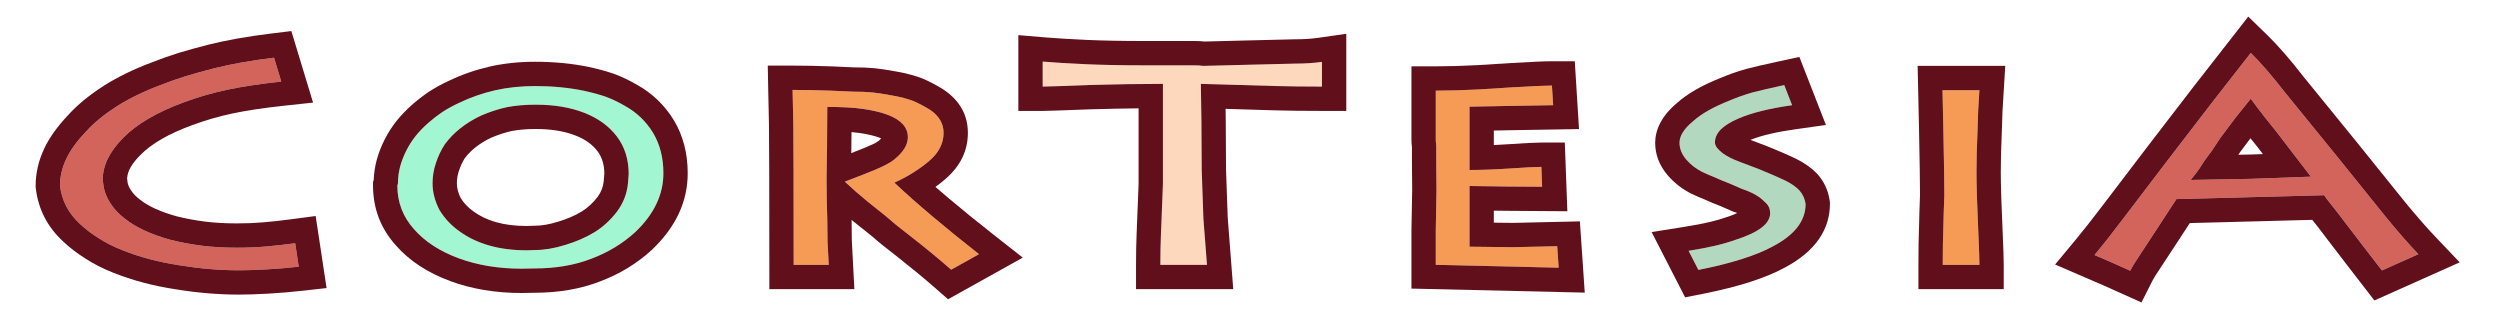 <?xml version="1.0" encoding="UTF-8" standalone="no"?><!DOCTYPE svg PUBLIC "-//W3C//DTD SVG 1.1//EN" "http://www.w3.org/Graphics/SVG/1.1/DTD/svg11.dtd"><svg width="100%" height="100%" viewBox="0 0 459 59" version="1.1" xmlns="http://www.w3.org/2000/svg" xmlns:xlink="http://www.w3.org/1999/xlink" xml:space="preserve" xmlns:serif="http://www.serif.com/" style="fill-rule:evenodd;clip-rule:evenodd;stroke-linejoin:round;stroke-miterlimit:2;"><rect id="Plan-de-travail2" serif:id="Plan de travail2" x="0" y="0" width="458.147" height="58.579" style="fill:none;"/><g><g><path d="M54.85,48.967c-1.879,0.211 -3.819,0.374 -5.819,0.489c-2.001,0.114 -3.715,0.171 -5.141,0.171c-3.532,0 -7.185,-0.308 -10.96,-0.924c-3.81,-0.581 -7.299,-1.505 -10.465,-2.773c-1.653,-0.652 -3.096,-1.382 -4.332,-2.192c-1.287,-0.793 -2.461,-1.691 -3.523,-2.694c-2.07,-1.919 -3.27,-4.244 -3.601,-6.973c0,-0.792 0.096,-1.602 0.287,-2.43c0.174,-0.792 0.47,-1.628 0.887,-2.509c0.749,-1.584 1.966,-3.257 3.654,-5.018c1.392,-1.549 3.262,-3.081 5.61,-4.595c2.349,-1.479 5.037,-2.782 8.064,-3.909c1.322,-0.528 2.836,-1.065 4.541,-1.611c1.705,-0.511 3.453,-0.995 5.245,-1.453c3.166,-0.792 6.837,-1.444 11.012,-1.954l1.331,4.384c-3.914,0.423 -7.233,0.924 -9.955,1.505c-2.723,0.581 -5.389,1.356 -7.999,2.325c-4.906,1.813 -8.594,3.979 -11.064,6.497c-2.505,2.518 -3.758,5.079 -3.758,7.685l0.183,1.453c0.243,1.092 0.687,2.104 1.331,3.037c0.608,0.933 1.444,1.814 2.505,2.641c2.035,1.62 4.836,2.923 8.403,3.909c1.809,0.458 3.731,0.819 5.767,1.083c1.983,0.247 4.123,0.37 6.419,0.37c1.879,-0 3.636,-0.071 5.272,-0.211c1.635,-0.141 3.453,-0.344 5.454,-0.608l0.652,4.305Z" style="fill:#d2645c;fill-rule:nonzero;"/><path d="M121.799,31.803c-0,3.935 -1.719,7.537 -5.157,10.803c-2.312,2.113 -5.007,3.746 -8.085,4.901c-3.063,1.185 -6.531,1.778 -10.404,1.778l-2.365,0.045c-4.264,0 -8.126,-0.638 -11.587,-1.914c-3.46,-1.277 -6.189,-3.054 -8.186,-5.334c-2.042,-2.264 -3.063,-4.938 -3.063,-8.023l0.113,-0.387c-0,-1.049 0.135,-2.089 0.405,-3.123c0.271,-0.987 0.653,-1.967 1.149,-2.94c0.465,-0.927 1.036,-1.816 1.711,-2.667c0.646,-0.805 1.427,-1.61 2.343,-2.416c0.9,-0.775 1.749,-1.428 2.544,-1.96c0.961,-0.623 1.99,-1.185 3.086,-1.687c2.086,-1.002 4.286,-1.77 6.598,-2.302c2.282,-0.516 4.729,-0.774 7.342,-0.774c3.198,-0 6.193,0.288 8.985,0.866c1.472,0.319 2.808,0.683 4.009,1.094c1.171,0.44 2.342,1.003 3.513,1.686c2.147,1.186 3.866,2.834 5.157,4.946c1.261,2.112 1.892,4.582 1.892,7.408Zm-6.373,0.159c-0,-2.689 -0.721,-4.987 -2.162,-6.894c-1.442,-1.907 -3.438,-3.358 -5.991,-4.354c-2.552,-0.995 -5.502,-1.493 -8.85,-1.493l-0.18,0c-1.847,0 -3.574,0.152 -5.18,0.456c-1.591,0.35 -3.175,0.866 -4.752,1.55c-2.822,1.337 -5.037,3.092 -6.643,5.265c-0.706,1.094 -1.254,2.249 -1.644,3.465c-0.406,1.2 -0.608,2.438 -0.608,3.715c-0,1.626 0.428,3.259 1.283,4.9c0.931,1.535 2.162,2.842 3.694,3.921c1.546,1.124 3.348,1.982 5.405,2.575c2.056,0.593 4.361,0.889 6.913,0.889l1.442,-0.046c1.741,0 3.61,-0.311 5.607,-0.934c1.982,-0.593 3.769,-1.368 5.36,-2.325c1.576,-0.972 2.958,-2.234 4.144,-3.783c1.171,-1.566 1.846,-3.298 2.027,-5.197l0.135,-1.71Z" style="fill:#a2f7d2;fill-rule:nonzero;"/><path d="M179.745,46.664l-5.112,2.849c-2.102,-1.839 -4.361,-3.708 -6.778,-5.607c-2.462,-1.9 -3.956,-3.1 -4.482,-3.602c-0.18,-0.182 -1.471,-1.223 -3.873,-3.122c-1.607,-1.307 -3.071,-2.583 -4.392,-3.829c2.523,-0.958 4.309,-1.657 5.36,-2.097c1.787,-0.745 3.003,-1.383 3.648,-1.915c1.712,-1.367 2.568,-2.75 2.568,-4.148c-0,-1.808 -1.239,-3.183 -3.716,-4.125c-1.261,-0.456 -2.74,-0.81 -4.437,-1.06c-1.696,-0.251 -3.911,-0.376 -6.643,-0.376c-0,3.054 -0.015,5.561 -0.045,7.521c-0.03,1.96 -0.06,3.807 -0.09,5.539l0.045,4.308c-0,0.334 0.015,0.873 0.045,1.618c0.03,0.76 0.045,1.322 0.045,1.686l0.045,4.012l0.225,4.308l-6.441,-0l-0.022,-17.323c-0,-2.993 -0.015,-5.812 -0.045,-8.456c-0.06,-2.644 -0.105,-4.756 -0.135,-6.336c2.132,0 4.474,0.046 7.026,0.137c2.522,0.121 3.873,0.182 4.054,0.182c1.381,0 2.552,0.046 3.513,0.137c0.916,0.091 2.154,0.281 3.716,0.57c1.546,0.273 2.845,0.615 3.896,1.025c1.006,0.441 2.004,0.965 2.995,1.573c1.681,1.125 2.522,2.545 2.522,4.262c0,1.93 -0.871,3.639 -2.612,5.129c-0.751,0.653 -1.659,1.322 -2.725,2.005c-1.081,0.715 -2.312,1.383 -3.694,2.006c2.147,2.021 4.527,4.126 7.139,6.314c2.312,1.96 5.113,4.231 8.4,6.815Z" style="fill:#f69b55;fill-rule:nonzero;"/><path d="M242.712,15.9c-3.236,0 -6.089,-0.035 -8.559,-0.105c-8.542,-0.264 -13.1,-0.396 -13.675,-0.396c0,0.827 0.018,1.98 0.053,3.459c0.034,1.479 0.052,2.615 0.052,3.407l0.052,8.98l0.313,8.927l0.653,8.452l-8.56,-0c0,-2.096 0.035,-3.953 0.105,-5.573c0.243,-5.74 0.365,-8.821 0.365,-9.244l-0,-18.408c-4.088,-0 -8.612,0.07 -13.57,0.211c-4.975,0.194 -7.811,0.29 -8.507,0.29l-0,-4.595c2.088,0.176 4.68,0.334 7.776,0.475c3.062,0.141 6.664,0.212 10.804,0.212l9.394,-0c0.575,-0 1.07,0.035 1.488,0.105l8.351,-0.211l8.663,-0.211c1.74,-0 3.341,-0.106 4.802,-0.317l-0,4.542Z" style="fill:#fdd8bd;fill-rule:nonzero;"/><path d="M286.172,49.148l-22.565,-0.524l-0,-6.405l0.135,-7.225l-0.045,-5.425l-0,-2.803c-0.06,-0.487 -0.09,-0.844 -0.09,-1.072l-0,-9.048c2.432,-0 5.082,-0.076 7.949,-0.228c0.511,-0.03 2.568,-0.16 6.171,-0.388c3.573,-0.212 5.975,-0.319 7.206,-0.319l0.226,3.602l-8.153,0.136l-7.206,0.137l-0,11.624c2.132,0 4.609,-0.091 7.432,-0.273c2.822,-0.198 4.744,-0.297 5.765,-0.297l0.135,3.647l-6.508,-0.045l-6.824,-0.092l-0,11.146l8.04,0.091l4.008,-0.091l4.054,-0.091l0.27,3.943Z" style="fill:#f69b55;fill-rule:nonzero;"/><path d="M331.507,37.455c0,3.115 -2.042,5.729 -6.125,7.841c-3.078,1.656 -7.597,3.077 -13.557,4.262l-1.802,-3.51c1.907,-0.304 3.536,-0.615 4.887,-0.934c1.321,-0.304 2.597,-0.677 3.828,-1.117c4.174,-1.337 6.261,-2.956 6.261,-4.855c-0,-0.745 -0.24,-1.352 -0.721,-1.823c-0.315,-0.304 -0.597,-0.566 -0.844,-0.787c-0.248,-0.22 -0.582,-0.452 -1.002,-0.695c-0.436,-0.258 -0.804,-0.448 -1.104,-0.57c-0.465,-0.212 -0.991,-0.418 -1.576,-0.615l-2.252,-0.98c-1.051,-0.395 -1.945,-0.768 -2.68,-1.117c-0.766,-0.304 -1.524,-0.631 -2.275,-0.98c-1.126,-0.562 -2.109,-1.322 -2.95,-2.279c-0.826,-0.973 -1.239,-1.998 -1.239,-3.077c0,-1.277 0.834,-2.599 2.5,-3.966c1.502,-1.368 3.761,-2.644 6.779,-3.829c1.321,-0.563 2.702,-1.049 4.144,-1.459c1.411,-0.365 3.348,-0.813 5.81,-1.345l1.441,3.693c-4.189,0.592 -7.484,1.413 -9.886,2.461c-1.382,0.593 -2.44,1.246 -3.176,1.96c-0.735,0.745 -1.103,1.543 -1.103,2.394c-0,0.334 0.12,0.66 0.36,0.98c0.225,0.303 0.578,0.645 1.059,1.025c0.78,0.562 1.779,1.072 2.995,1.527l3.603,1.368c2.057,0.836 3.671,1.535 4.842,2.097c1.141,0.562 2.019,1.17 2.635,1.823c0.615,0.684 0.998,1.52 1.148,2.507Z" style="fill:#b2d8c0;fill-rule:nonzero;"/><path d="M363.42,48.624l-6.733,-0c-0,-2.842 0.037,-5.113 0.112,-6.815c0.03,-1.717 0.091,-3.708 0.181,-5.972l-0.045,-4.536l-0.136,-7.521l-0.157,-7.225l6.778,-0l-0.225,3.692l-0.112,3.487l-0.158,4.445l-0.045,3.442c-0,2.4 0.12,6.245 0.36,11.533c0.12,2.643 0.18,4.467 0.18,5.47Z" style="fill:#f69b55;fill-rule:nonzero;"/><path d="M444.007,46.669l-6.681,2.985l-2.714,-3.513l-4.071,-5.309c-1.026,-1.373 -1.809,-2.385 -2.348,-3.037c-0.783,-0.968 -1.279,-1.62 -1.488,-1.954l-27.113,0.713l-3.21,4.912l-3.132,4.781c-1.009,1.479 -1.722,2.632 -2.139,3.46l-3.001,-1.347l-3.549,-1.532c1.461,-1.761 3.105,-3.847 4.932,-6.26l8.168,-10.723l8.402,-10.934l7.177,-9.191c0.852,0.828 1.844,1.893 2.975,3.196c1.148,1.338 2.253,2.694 3.314,4.067l9.629,11.832l8.977,11.146c0.957,1.162 1.936,2.32 2.936,3.473c1,1.153 1.979,2.232 2.936,3.235Zm-19.729,-14.235l-6.341,-8.267c-1.253,-1.549 -2.001,-2.483 -2.244,-2.8c-0.887,-1.126 -1.705,-2.209 -2.453,-3.248l-2.74,3.407l-2.871,3.83c-0.591,0.898 -1.078,1.637 -1.461,2.218c-0.261,0.37 -0.731,1.004 -1.409,1.902c-0.383,0.616 -0.696,1.1 -0.94,1.452c-0.365,0.546 -0.904,1.25 -1.618,2.113l11.221,-0.211l10.856,-0.396Z" style="fill:#d2645c;fill-rule:nonzero;"/></g><g><path d="M435.94,55.163l15.663,-6.997l-4.365,-4.578c-0.911,-0.955 -1.842,-1.982 -2.794,-3.08c-0.97,-1.118 -1.92,-2.241 -2.848,-3.368c0,0 -8.968,-11.134 -8.968,-11.134c-0.007,-0.009 -9.602,-11.799 -9.602,-11.799c-1.096,-1.417 -2.237,-2.817 -3.423,-4.199l-0.008,-0.009c-1.238,-1.426 -2.318,-2.583 -3.245,-3.483l-3.569,-3.464l-10.247,13.125c-0.011,0.014 -8.419,10.955 -8.419,10.955c-0.006,0.008 -8.178,10.736 -8.178,10.736c-1.785,2.357 -3.387,4.391 -4.812,6.108l-3.808,4.588l8.994,3.882c-0,0 6.864,3.081 6.864,3.081l1.922,-3.809c0.357,-0.708 0.978,-1.689 1.842,-2.955l0.023,-0.035c0.023,-0.035 3.156,-4.817 3.156,-4.817c0.002,-0.002 1.931,-2.955 1.931,-2.955c0,-0 22.48,-0.592 22.48,-0.592l0.208,0.258c0.524,0.634 1.261,1.589 2.228,2.883l0.016,0.023c0.017,0.021 4.093,5.337 4.093,5.337c0.005,0.006 4.866,6.298 4.866,6.298Zm8.067,-8.494l-6.681,2.985l-2.714,-3.513l-4.071,-5.309c-1.026,-1.373 -1.809,-2.385 -2.348,-3.037c-0.783,-0.968 -1.279,-1.62 -1.488,-1.954l-27.113,0.713l-3.21,4.912l-3.132,4.781c-1.009,1.479 -1.722,2.632 -2.139,3.46l-3.001,-1.347l-3.549,-1.532c1.461,-1.761 3.105,-3.847 4.932,-6.26l8.168,-10.723l8.402,-10.934l7.177,-9.191c0.852,0.828 1.844,1.893 2.975,3.196c1.148,1.338 2.253,2.694 3.314,4.067l9.629,11.832l8.977,11.146c0.957,1.162 1.936,2.32 2.936,3.473c1,1.153 1.979,2.232 2.936,3.235Zm-19.729,-14.235l-6.341,-8.267c-1.253,-1.549 -2.001,-2.483 -2.244,-2.8c-0.887,-1.126 -1.705,-2.209 -2.453,-3.248l-2.74,3.407l-2.871,3.83c-0.591,0.898 -1.078,1.637 -1.461,2.218c-0.261,0.37 -0.731,1.004 -1.409,1.902c-0.383,0.616 -0.696,1.1 -0.94,1.452c-0.365,0.546 -0.904,1.25 -1.618,2.113l11.221,-0.211l10.856,-0.396Zm-12.995,-4.509l-0.32,0.485l2.336,-0.044l2.171,-0.079l-1.041,-1.358l-1.243,-1.542l-1.903,2.538Z" style="fill:#610f1a;"/><path d="M352.222,53.089l15.663,-0l0,-4.465c0,-1.04 -0.06,-2.931 -0.184,-5.673c-0.235,-5.169 -0.355,-8.934 -0.356,-11.295c-0,-0.008 0.044,-3.369 0.044,-3.369c-0,0 0.156,-4.402 0.156,-4.402c0,-0.007 0.111,-3.43 0.111,-3.43c-0,0 0.51,-8.365 0.51,-8.365l-16.088,-0l0.257,11.779c0,-0 0.135,7.495 0.135,7.495c-0,-0 0.044,4.407 0.044,4.407c-0.088,2.232 -0.148,4.201 -0.178,5.906c-0.075,1.74 -0.114,4.057 -0.114,6.947l-0,4.465Zm11.198,-4.465l-6.733,-0c-0,-2.842 0.037,-5.113 0.112,-6.815c0.03,-1.717 0.091,-3.708 0.181,-5.972l-0.045,-4.536l-0.136,-7.521l-0.157,-7.225l6.778,-0l-0.225,3.692l-0.112,3.487l-0.158,4.445l-0.045,3.442c-0,2.4 0.12,6.245 0.36,11.533c0.12,2.643 0.18,4.467 0.18,5.47Z" style="fill:#610f1a;"/><path d="M318.955,39.111c-0.502,0.235 -1.053,0.465 -1.579,0.634l-0.072,0.023c-1.139,0.408 -2.248,0.73 -3.395,0.994l-0.013,0.003c-1.274,0.301 -2.795,0.59 -4.576,0.874l-6.081,0.969l6.152,11.987l3.304,-0.658c6.506,-1.293 11.424,-2.894 14.788,-4.701c5.939,-3.082 8.489,-7.227 8.489,-11.781l0,-0.337l-0.05,-0.334c-0.29,-1.905 -1.057,-3.504 -2.245,-4.823l-0.034,-0.038c-0.955,-1.013 -2.24,-1.963 -3.946,-2.803l-0.02,-0.01c-1.253,-0.602 -2.95,-1.339 -5.114,-2.219l-0.048,-0.019l-3.139,-1.191c2.084,-0.834 4.845,-1.462 8.28,-1.948l5.584,-0.79l-4.875,-12.49l-3.719,0.803c-2.536,0.548 -4.531,1.01 -5.985,1.386l-0.052,0.014c-1.665,0.474 -3.211,1.018 -4.69,1.645c-3.529,1.39 -6.183,2.959 -7.988,4.577c-2.946,2.449 -4.04,5.05 -4.04,7.341c0,2.08 0.709,4.092 2.301,5.967l0.024,0.028c1.252,1.426 2.69,2.534 4.335,3.356l0.054,0.027c0.845,0.393 1.641,0.738 2.446,1.059c0.767,0.361 1.699,0.75 2.783,1.159c-0.014,-0.005 2.31,1.007 2.31,1.007l0.18,0.061c0.222,0.074 0.433,0.15 0.631,0.228Zm12.552,-1.656c0,3.115 -2.042,5.729 -6.125,7.841c-3.078,1.656 -7.597,3.077 -13.557,4.262l-1.802,-3.51c1.907,-0.304 3.536,-0.615 4.887,-0.934c1.321,-0.304 2.597,-0.677 3.828,-1.117c4.174,-1.337 6.261,-2.956 6.261,-4.855c-0,-0.745 -0.24,-1.352 -0.721,-1.823c-0.315,-0.304 -0.597,-0.566 -0.844,-0.787c-0.248,-0.22 -0.582,-0.452 -1.002,-0.695c-0.436,-0.258 -0.804,-0.448 -1.104,-0.57c-0.465,-0.212 -0.991,-0.418 -1.576,-0.615l-2.252,-0.98c-1.051,-0.395 -1.945,-0.768 -2.68,-1.117c-0.766,-0.304 -1.524,-0.631 -2.275,-0.98c-1.126,-0.562 -2.109,-1.322 -2.95,-2.279c-0.826,-0.973 -1.239,-1.998 -1.239,-3.077c0,-1.277 0.834,-2.599 2.5,-3.966c1.502,-1.368 3.761,-2.644 6.779,-3.829c1.321,-0.563 2.702,-1.049 4.144,-1.459c1.411,-0.365 3.348,-0.813 5.81,-1.345l1.441,3.693c-4.189,0.592 -7.484,1.413 -9.886,2.461c-1.382,0.593 -2.44,1.246 -3.176,1.96c-0.735,0.745 -1.103,1.543 -1.103,2.394c-0,0.334 0.12,0.66 0.36,0.98c0.225,0.303 0.578,0.645 1.059,1.025c0.78,0.562 1.779,1.072 2.995,1.527l3.603,1.368c2.057,0.836 3.671,1.535 4.842,2.097c1.141,0.562 2.019,1.17 2.635,1.823c0.615,0.684 0.998,1.52 1.148,2.507Z" style="fill:#610f1a;"/><path d="M259.142,52.986l31.819,0.739l-0.896,-13.08l-8.318,0.187c-0,0 -3.933,0.09 -3.933,0.09c0,-0 -3.549,-0.041 -3.549,-0.041c-0,0 -0,-2.206 -0,-2.206c-0,0 2.313,0.031 2.313,0.031c0.014,0 11.189,0.079 11.189,0.079l-0.468,-12.61l-4.302,0c-1.075,0 -3.096,0.099 -6.063,0.307c-0.928,0.06 -1.818,0.109 -2.669,0.149c-0,0 -0,-2.664 -0,-2.664c-0,0 2.821,-0.053 2.821,-0.053c0,-0 12.821,-0.216 12.821,-0.216l-0.779,-12.452l-4.195,0c-1.276,0 -3.767,0.107 -7.471,0.327l-0.009,0.001c-3.546,0.224 -5.59,0.353 -6.137,0.385c-2.787,0.148 -5.353,0.222 -7.709,0.222l-4.465,-0l-0,13.513c-0,0.299 0.025,0.744 0.09,1.336c-0,-0.004 -0,0.967 -0,0.967c-0,-0 -0,1.591 -0,1.591c0,0.018 0.045,5.383 0.045,5.383c-0,-0 -0.135,7.206 -0.135,7.206c-0,0.042 -0,10.809 -0,10.809Zm27.03,-3.838l-22.565,-0.524l-0,-6.405l0.135,-7.225l-0.045,-5.425l-0,-2.803c-0.06,-0.487 -0.09,-0.844 -0.09,-1.072l-0,-9.048c2.432,-0 5.082,-0.076 7.949,-0.228c0.511,-0.03 2.568,-0.16 6.171,-0.388c3.573,-0.212 5.975,-0.319 7.206,-0.319l0.226,3.602l-8.153,0.136l-7.206,0.137l-0,11.624c2.132,0 4.609,-0.091 7.432,-0.273c2.822,-0.198 4.744,-0.297 5.765,-0.297l0.135,3.647l-6.508,-0.045l-6.824,-0.092l-0,11.146l8.04,0.091l4.008,-0.091l4.054,-0.091l0.27,3.943Z" style="fill:#610f1a;"/><path d="M225.019,19.985l9.001,0.273c2.512,0.071 5.408,0.107 8.692,0.107l4.465,0l-0,-14.164l-5.104,0.738c-1.267,0.183 -2.655,0.271 -4.163,0.271l-0.054,-0c-0.055,0.001 -8.72,0.212 -8.72,0.212c-0.002,0 -7.984,0.202 -7.984,0.202c-0.513,-0.062 -1.095,-0.097 -1.744,-0.097l-9.394,-0c-4.062,-0 -7.595,-0.069 -10.598,-0.207l-0.002,-0c-3.029,-0.138 -5.563,-0.292 -7.605,-0.464l-4.84,-0.409l-0,13.918l4.465,0c0.709,0 3.594,-0.096 8.656,-0.293c3.164,-0.089 6.15,-0.15 8.956,-0.182c-0,-0 -0,13.917 -0,13.917c-0,0.414 -0.123,3.432 -0.361,9.055c-0.072,1.673 -0.109,3.594 -0.109,5.762l0,4.465l17.847,-0l-1.016,-13.167c0,-0 -0.308,-8.768 -0.308,-8.768c0,-0 -0.051,-8.905 -0.051,-8.905c-0,-0.579 -0.009,-1.334 -0.029,-2.264Zm17.693,-4.085c-3.236,0 -6.089,-0.035 -8.559,-0.105c-8.542,-0.264 -13.1,-0.396 -13.675,-0.396c0,0.827 0.018,1.98 0.053,3.459c0.034,1.479 0.052,2.615 0.052,3.407l0.052,8.98l0.313,8.927l0.653,8.452l-8.56,-0c0,-2.096 0.035,-3.953 0.105,-5.573c0.243,-5.74 0.365,-8.821 0.365,-9.244l-0,-18.408c-4.088,-0 -8.612,0.07 -13.57,0.211c-4.975,0.194 -7.811,0.29 -8.507,0.29l-0,-4.595c2.088,0.176 4.68,0.334 7.776,0.475c3.062,0.141 6.664,0.212 10.804,0.212l9.394,-0c0.575,-0 1.07,0.035 1.488,0.105l8.351,-0.211l8.663,-0.211c1.74,-0 3.341,-0.106 4.802,-0.317l-0,4.542Z" style="fill:#610f1a;"/><path d="M156.354,40.376l0.352,0.289c2.082,1.646 3.63,2.911 3.63,2.911l-0.033,-0.032c0.653,0.611 2.235,1.899 4.807,3.883c2.347,1.845 4.542,3.66 6.584,5.446l2.366,2.071l13.72,-7.647l-5.276,-4.144c-3.238,-2.544 -5.995,-4.78 -8.271,-6.71l-0.01,-0.009c-0.854,-0.715 -1.682,-1.42 -2.482,-2.116c0.665,-0.477 1.266,-0.949 1.8,-1.414c2.862,-2.452 4.161,-5.332 4.161,-8.509c0,-3.175 -1.396,-5.894 -4.505,-7.973l-0.073,-0.049c-1.245,-0.764 -2.425,-1.382 -3.613,-1.902l-0.083,-0.037c-1.361,-0.531 -2.933,-0.96 -4.809,-1.293c-1.708,-0.315 -3.065,-0.519 -4.069,-0.619l-0.01,-0.001c-1.087,-0.103 -2.398,-0.158 -3.945,-0.158c-0.171,0 -1.45,-0.062 -3.839,-0.177l-0.028,-0.001c-2.638,-0.095 -5.033,-0.141 -7.213,-0.141l-4.551,0l0.086,4.55c0.03,1.579 0.075,3.688 0.135,6.326c0.03,2.621 0.045,5.415 0.045,8.381l0.028,21.788l15.605,-0l-0.466,-8.915l-0.043,-3.798Zm23.391,6.288l-5.112,2.849c-2.102,-1.839 -4.361,-3.708 -6.778,-5.607c-2.462,-1.9 -3.956,-3.1 -4.482,-3.602c-0.18,-0.182 -1.471,-1.223 -3.873,-3.122c-1.607,-1.307 -3.071,-2.583 -4.392,-3.829c2.523,-0.958 4.309,-1.657 5.36,-2.097c1.787,-0.745 3.003,-1.383 3.648,-1.915c1.712,-1.367 2.568,-2.75 2.568,-4.148c-0,-1.808 -1.239,-3.183 -3.716,-4.125c-1.261,-0.456 -2.74,-0.81 -4.437,-1.06c-1.696,-0.251 -3.911,-0.376 -6.643,-0.376c-0,3.054 -0.015,5.561 -0.045,7.521c-0.03,1.96 -0.06,3.807 -0.09,5.539l0.045,4.308c-0,0.334 0.015,0.873 0.045,1.618c0.03,0.76 0.045,1.322 0.045,1.686l0.045,4.012l0.225,4.308l-6.441,-0l-0.022,-17.323c-0,-2.993 -0.015,-5.812 -0.045,-8.456c-0.06,-2.644 -0.105,-4.756 -0.135,-6.336c2.132,0 4.474,0.046 7.026,0.137c2.522,0.121 3.873,0.182 4.054,0.182c1.381,0 2.552,0.046 3.513,0.137c0.916,0.091 2.154,0.281 3.716,0.57c1.546,0.273 2.845,0.615 3.896,1.025c1.006,0.441 2.004,0.965 2.995,1.573c1.681,1.125 2.522,2.545 2.522,4.262c0,1.93 -0.871,3.639 -2.612,5.129c-0.751,0.653 -1.659,1.322 -2.725,2.005c-1.081,0.715 -2.312,1.383 -3.694,2.006c2.147,2.021 4.527,4.126 7.139,6.314c2.312,1.96 5.113,4.231 8.4,6.815Zm-17.962,-21.239c-0.129,-0.066 -0.265,-0.129 -0.391,-0.179c-1.002,-0.357 -2.175,-0.623 -3.513,-0.821c-0.47,-0.07 -0.983,-0.127 -1.54,-0.174c-0.008,1.1 -0.018,2.09 -0.032,2.971l-0.014,0.894c1.05,-0.407 1.867,-0.734 2.453,-0.98l0.005,-0.002c1.22,-0.508 2.085,-0.876 2.552,-1.26l0.026,-0.021c0.149,-0.119 0.31,-0.274 0.454,-0.428Z" style="fill:#610f1a;"/><path d="M68.616,32.981l-0.129,0.443l0,0.635c0,4.228 1.404,7.891 4.197,10.996c2.44,2.776 5.745,4.991 9.972,6.55c3.923,1.447 8.298,2.19 13.132,2.19l0.043,0c0.043,-0.001 2.368,-0.045 2.368,-0.045c4.447,-0.005 8.427,-0.712 11.947,-2.071c3.62,-1.361 6.787,-3.291 9.507,-5.776l0.033,-0.03c4.48,-4.257 6.578,-8.977 6.578,-14.07c-0,-3.704 -0.87,-6.929 -2.523,-9.697l-0.012,-0.02c-1.708,-2.793 -3.964,-4.958 -6.776,-6.521c-1.378,-0.801 -2.762,-1.461 -4.144,-1.981l-0.064,-0.024c-1.415,-0.484 -2.916,-0.896 -4.57,-1.255l-0.021,-0.004c-3.095,-0.64 -6.392,-0.963 -9.911,-0.963c-2.964,-0 -5.739,0.299 -8.328,0.885l-0.007,0.001c-2.64,0.608 -5.144,1.482 -7.52,2.622c-1.265,0.58 -2.471,1.242 -3.6,1.974l-0.026,0.017c-0.955,0.638 -1.949,1.399 -3.001,2.305l-0.019,0.015c-1.145,1.007 -2.101,2.002 -2.895,2.993l-0.007,0.008c-0.875,1.101 -1.606,2.245 -2.205,3.435c-0.636,1.249 -1.124,2.509 -1.471,3.778l-0.007,0.024c-0.314,1.2 -0.493,2.391 -0.541,3.586Zm53.183,-1.178c-0,3.935 -1.719,7.537 -5.157,10.803c-2.312,2.113 -5.007,3.746 -8.085,4.901c-3.063,1.185 -6.531,1.778 -10.404,1.778l-2.365,0.045c-4.264,0 -8.126,-0.638 -11.587,-1.914c-3.46,-1.277 -6.189,-3.054 -8.186,-5.334c-2.042,-2.264 -3.063,-4.938 -3.063,-8.023l0.113,-0.387c-0,-1.049 0.135,-2.089 0.405,-3.123c0.271,-0.987 0.653,-1.967 1.149,-2.94c0.465,-0.927 1.036,-1.816 1.711,-2.667c0.646,-0.805 1.427,-1.61 2.343,-2.416c0.9,-0.775 1.749,-1.428 2.544,-1.96c0.961,-0.623 1.99,-1.185 3.086,-1.687c2.086,-1.002 4.286,-1.77 6.598,-2.302c2.282,-0.516 4.729,-0.774 7.342,-0.774c3.198,-0 6.193,0.288 8.985,0.866c1.472,0.319 2.808,0.683 4.009,1.094c1.171,0.44 2.342,1.003 3.513,1.686c2.147,1.186 3.866,2.834 5.157,4.946c1.261,2.112 1.892,4.582 1.892,7.408Zm-6.373,0.159c-0,-2.689 -0.721,-4.987 -2.162,-6.894c-1.442,-1.907 -3.438,-3.358 -5.991,-4.354c-2.552,-0.995 -5.502,-1.493 -8.85,-1.493l-0.18,0c-1.847,0 -3.574,0.152 -5.18,0.456c-1.591,0.35 -3.175,0.866 -4.752,1.55c-2.822,1.337 -5.037,3.092 -6.643,5.265c-0.706,1.094 -1.254,2.249 -1.644,3.465c-0.406,1.2 -0.608,2.438 -0.608,3.715c-0,1.626 0.428,3.259 1.283,4.9c0.931,1.535 2.162,2.842 3.694,3.921c1.546,1.124 3.348,1.982 5.405,2.575c2.056,0.593 4.361,0.889 6.913,0.889l1.442,-0.046c1.741,0 3.61,-0.311 5.607,-0.934c1.982,-0.593 3.769,-1.368 5.36,-2.325c1.576,-0.972 2.958,-2.234 4.144,-3.783c1.171,-1.566 1.846,-3.298 2.027,-5.197l0.135,-1.71Zm-4.467,-0.16l-0.116,1.476c-0.105,1.05 -0.485,2.007 -1.125,2.877c-0.849,1.104 -1.811,1.994 -2.913,2.679c-1.29,0.773 -2.731,1.389 -4.324,1.865l-0.025,0.008c-1.55,0.483 -2.974,0.739 -4.303,0.739l-0.071,0c-0.071,0.003 -1.438,0.046 -1.438,0.046c-2.068,-0.005 -3.94,-0.233 -5.61,-0.714c-1.526,-0.44 -2.869,-1.063 -4.016,-1.897l-0.027,-0.019c-0.997,-0.703 -1.79,-1.519 -2.396,-2.479c-0.459,-0.915 -0.714,-1.811 -0.714,-2.711c-0,-0.786 0.124,-1.548 0.373,-2.287l0.011,-0.031c0.266,-0.831 0.622,-1.591 1.074,-2.314c1.179,-1.55 2.793,-2.775 4.804,-3.74c1.271,-0.547 2.533,-0.961 3.801,-1.245c1.344,-0.25 2.773,-0.369 4.299,-0.369l0.18,0c2.732,0 5.145,0.376 7.228,1.188c1.714,0.669 3.083,1.605 4.051,2.886c0.845,1.118 1.232,2.473 1.257,4.035l0,0.007Z" style="fill:#610f1a;"/><path d="M55.349,53.404l4.611,-0.518l-2.004,-13.224l-4.343,0.574c-1.927,0.254 -3.678,0.449 -5.253,0.585c-1.516,0.131 -3.145,0.195 -4.888,0.195c-2.095,-0 -4.047,-0.11 -5.857,-0.334c-1.821,-0.237 -3.543,-0.558 -5.165,-0.965c-2.88,-0.8 -5.152,-1.79 -6.787,-3.091l-0.017,-0.014c-0.651,-0.507 -1.166,-1.017 -1.529,-1.574l-0.031,-0.048c-0.312,-0.451 -0.515,-0.885 -0.639,-1.35c-0.001,-0.003 -0.111,-0.879 -0.111,-0.879c0.087,-1.486 1.014,-2.865 2.451,-4.309l0.011,-0.011c2.106,-2.146 5.276,-3.91 9.436,-5.447l0.003,-0.001c2.41,-0.895 4.868,-1.609 7.38,-2.145c2.598,-0.555 5.766,-1.03 9.502,-1.433l5.359,-0.578l-3.986,-13.133l-3.725,0.456c-4.381,0.536 -8.232,1.223 -11.554,2.055l-0.011,0.002c-1.862,0.476 -3.669,0.977 -5.431,1.505l-0.041,0.012c-1.839,0.588 -3.437,1.156 -4.836,1.714c-3.306,1.233 -6.249,2.67 -8.826,4.292l-0.02,0.013c-2.724,1.757 -4.869,3.538 -6.483,5.322c-2.051,2.149 -3.503,4.213 -4.417,6.148c-0.571,1.204 -0.967,2.351 -1.207,3.436c-0.267,1.162 -0.397,2.299 -0.397,3.412l0,0.27l0.033,0.267c0.459,3.796 2.115,7.035 4.993,9.705c1.252,1.182 2.645,2.251 4.172,3.196c1.434,0.936 3.13,1.803 5.073,2.57c3.462,1.385 7.273,2.402 11.437,3.037c3.997,0.652 7.882,0.976 11.638,0.976c1.497,0 3.296,-0.059 5.396,-0.179c2.084,-0.119 4.105,-0.289 6.063,-0.509Zm-0.499,-4.437c-1.879,0.211 -3.819,0.374 -5.819,0.489c-2.001,0.114 -3.715,0.171 -5.141,0.171c-3.532,0 -7.185,-0.308 -10.96,-0.924c-3.81,-0.581 -7.299,-1.505 -10.465,-2.773c-1.653,-0.652 -3.096,-1.382 -4.332,-2.192c-1.287,-0.793 -2.461,-1.691 -3.523,-2.694c-2.07,-1.919 -3.27,-4.244 -3.601,-6.973c0,-0.792 0.096,-1.602 0.287,-2.43c0.174,-0.792 0.47,-1.628 0.887,-2.509c0.749,-1.584 1.966,-3.257 3.654,-5.018c1.392,-1.549 3.262,-3.081 5.61,-4.595c2.349,-1.479 5.037,-2.782 8.064,-3.909c1.322,-0.528 2.836,-1.065 4.541,-1.611c1.705,-0.511 3.453,-0.995 5.245,-1.453c3.166,-0.792 6.837,-1.444 11.012,-1.954l1.331,4.384c-3.914,0.423 -7.233,0.924 -9.955,1.505c-2.723,0.581 -5.389,1.356 -7.999,2.325c-4.906,1.813 -8.594,3.979 -11.064,6.497c-2.505,2.518 -3.758,5.079 -3.758,7.685l0.183,1.453c0.243,1.092 0.687,2.104 1.331,3.037c0.608,0.933 1.444,1.814 2.505,2.641c2.035,1.62 4.836,2.923 8.403,3.909c1.809,0.458 3.731,0.819 5.767,1.083c1.983,0.247 4.123,0.37 6.419,0.37c1.879,-0 3.636,-0.071 5.272,-0.211c1.635,-0.141 3.453,-0.344 5.454,-0.608l0.652,4.305Z" style="fill:#610f1a;"/></g></g></svg>